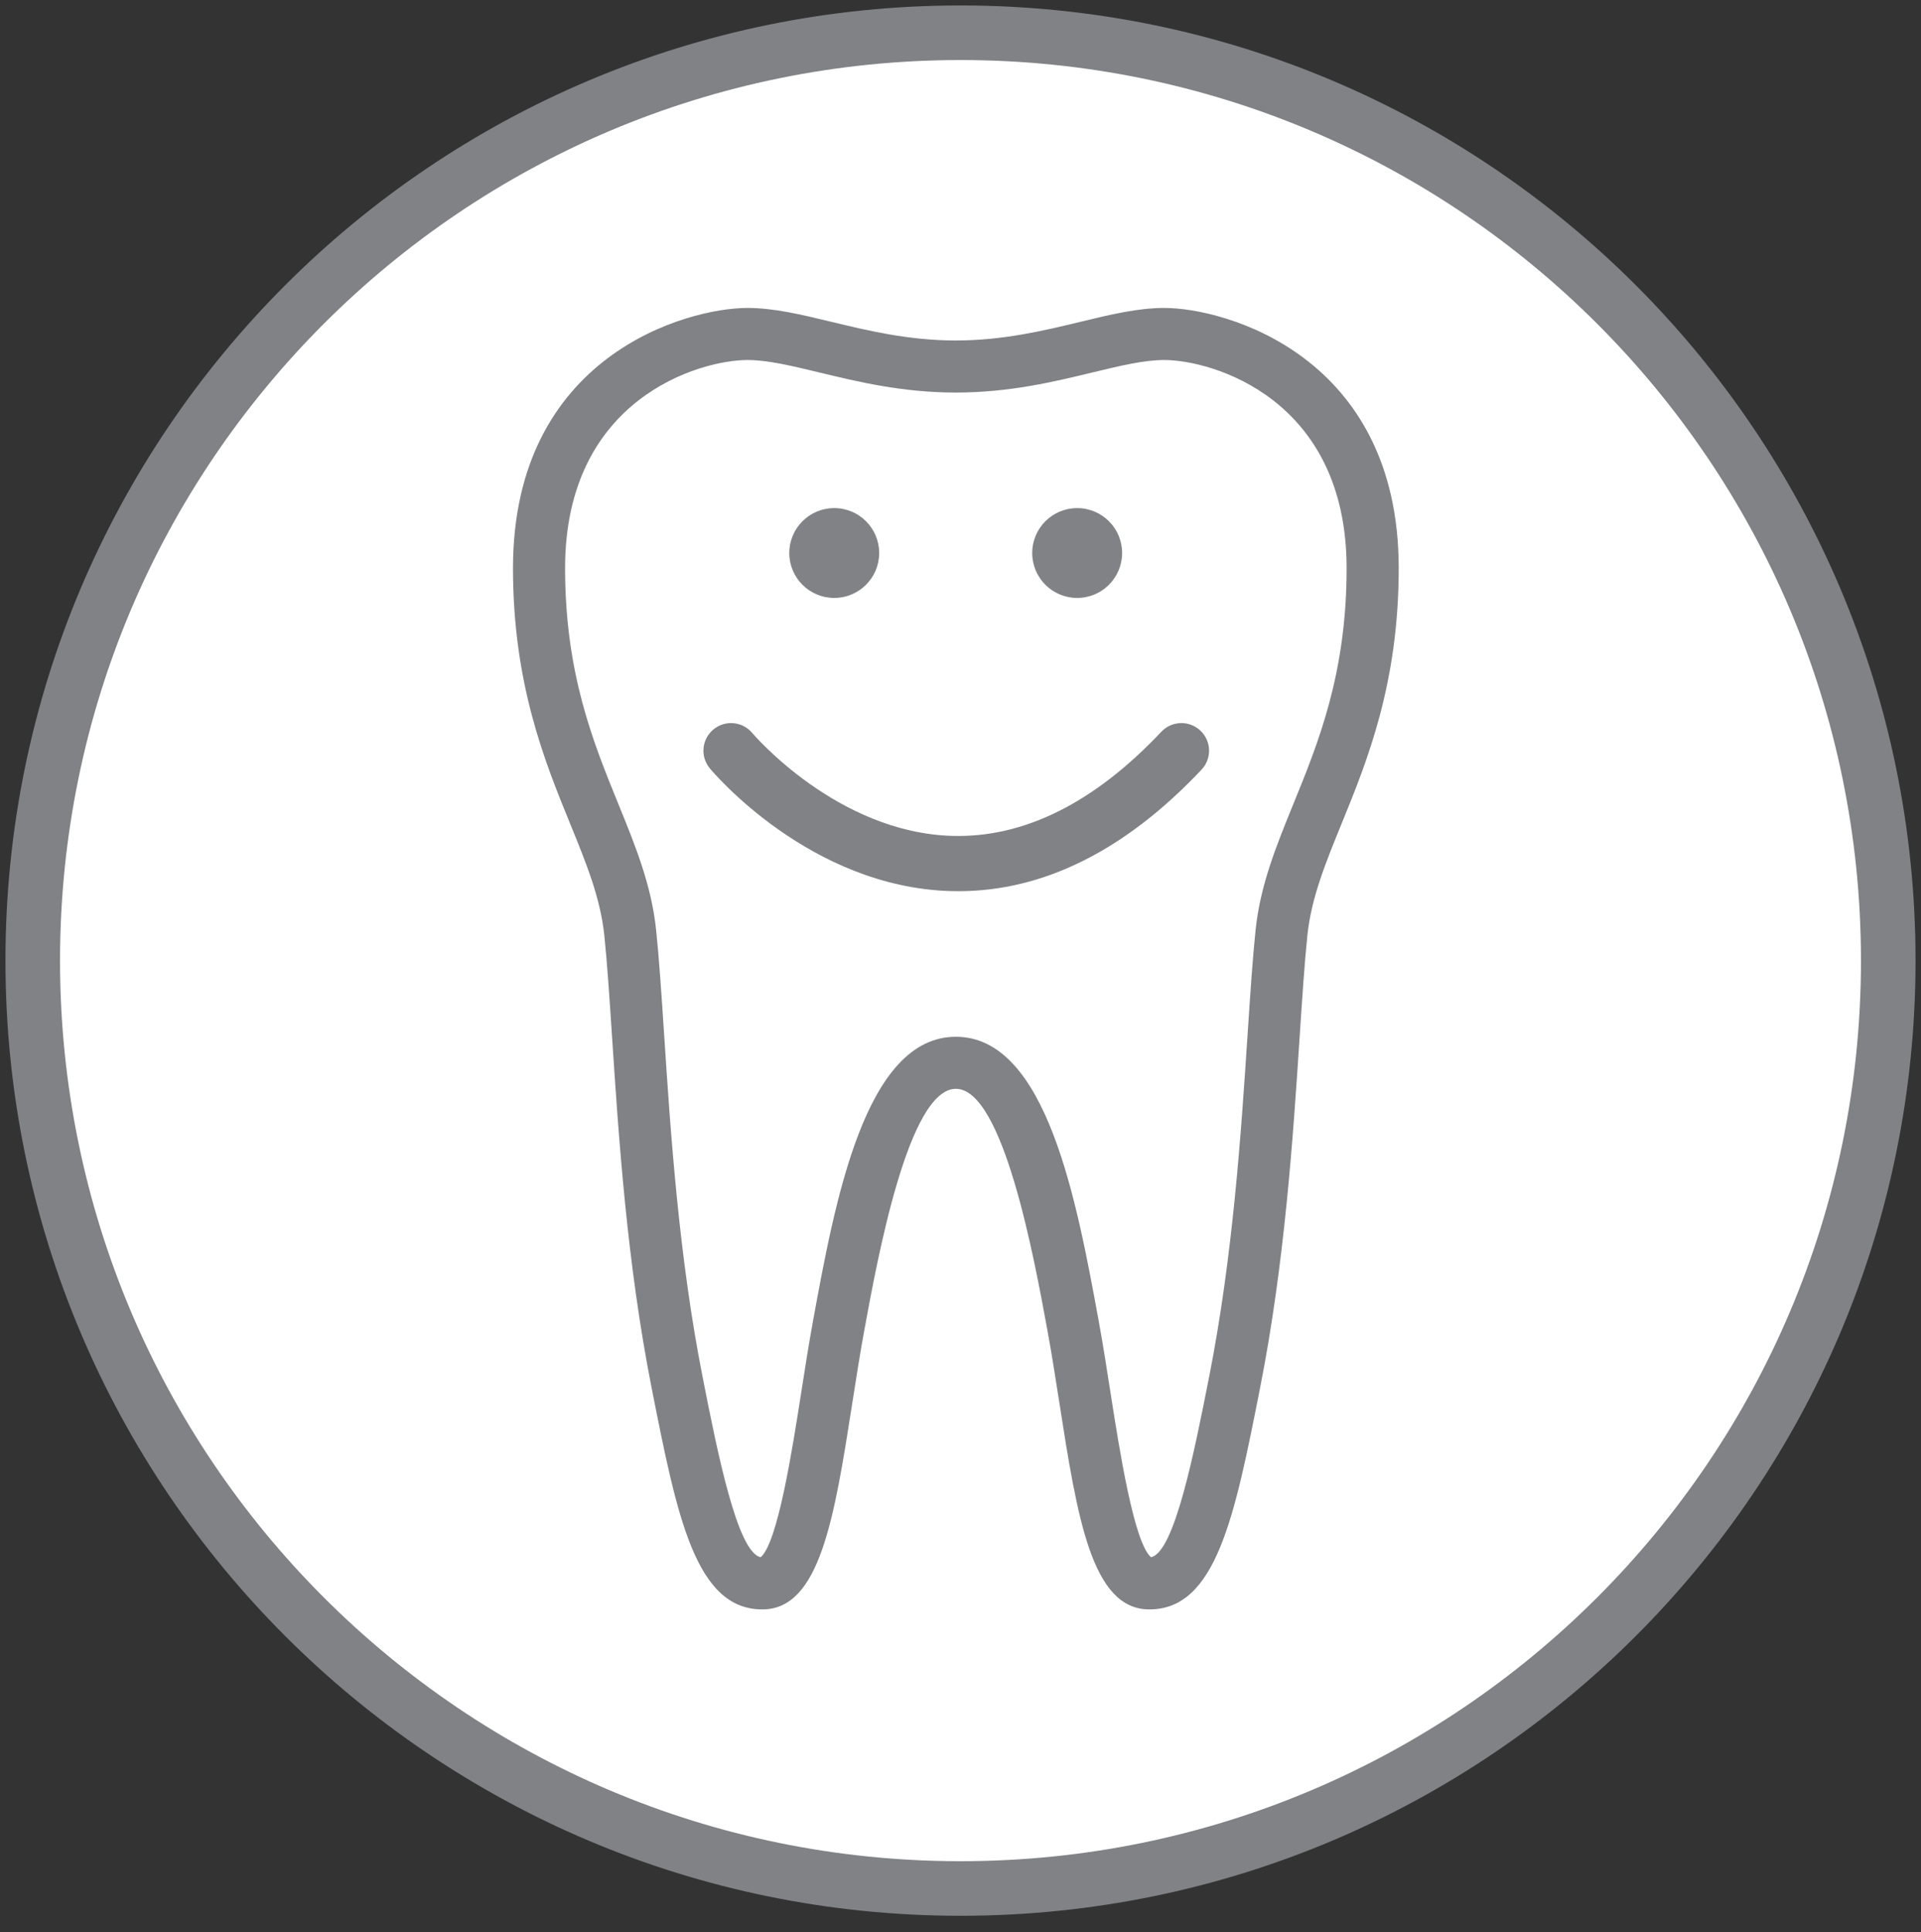<svg width="176px" height="177px" viewBox="500 -999 176 177" version="1.1" xmlns="http://www.w3.org/2000/svg" xmlns:xlink="http://www.w3.org/1999/xlink">
    <rect x="500" y="-999" width="176" height="177" fill="#333333" stroke="none"/>
    <defs></defs>
    <g id="Group-2" stroke="none" stroke-width="1" fill="none" fill-rule="evenodd" transform="translate(503, -996)">
        <g id="Page-1-Copy-8" transform="translate(0, 0)" stroke="#808285" stroke-width="5" fill="#FFFFFF">
            <path d="M85,0 C131.944,0 170,38.056 170,85 C170,131.944 131.944,170 85,170 C38.056,170 0,131.944 0,85 C0,38.056 38.056,0 85,0 Z" id="Stroke-3"></path>
        </g>
        <g id="Page-1-Copy-10" transform="translate(44, 25)" fill="#808285">
            <g id="Group-3" transform="translate(0, 0.162)">
                <path d="M68.036,57.029 C67.763,59.637 67.553,62.818 67.309,66.502 C66.712,75.585 65.966,86.891 63.77,98.017 C62.428,104.816 60.6,114.07 58.452,114.489 C56.89,113.146 55.561,104.644 54.76,99.521 C54.41,97.264 54.053,94.994 53.664,92.859 C51.65,81.868 48.893,66.814 40.574,66.814 C32.256,66.814 29.498,81.868 27.485,92.859 C27.096,94.994 26.739,97.264 26.389,99.521 C25.587,104.644 24.259,113.146 22.697,114.489 C20.548,114.07 18.721,104.816 17.378,98.017 C15.183,86.891 14.437,75.585 13.84,66.502 C13.596,62.818 13.386,59.637 13.113,57.029 C12.687,52.926 11.206,49.3 9.64,45.46 C7.361,39.867 4.773,33.528 4.773,23.893 C4.773,8.321 17.145,4.817 21.48,4.817 C23.336,4.817 25.522,5.346 28.058,5.957 C31.629,6.82 35.68,7.798 40.574,7.798 C45.469,7.798 49.52,6.82 53.091,5.957 C55.627,5.346 57.813,4.817 59.668,4.817 C64.004,4.817 76.375,8.321 76.375,23.893 C76.375,33.528 73.788,39.867 71.509,45.46 C69.942,49.3 68.462,52.926 68.036,57.029 Z M51.972,1.322 C48.658,2.122 44.901,3.029 40.574,3.029 C36.249,3.029 32.491,2.122 29.177,1.322 C26.464,0.666 23.905,0.048 21.48,0.048 C15.908,0.048 0,4.428 0,23.893 C0,34.462 2.895,41.558 5.221,47.263 C6.717,50.928 8.009,54.095 8.367,57.522 C8.628,60.042 8.836,63.181 9.076,66.814 C9.682,76.035 10.44,87.51 12.693,98.939 C15.024,110.742 16.709,119.272 22.846,119.272 C28.133,119.272 29.445,110.88 31.104,100.257 C31.452,98.04 31.797,95.814 32.184,93.718 C33.396,87.096 36.235,71.582 40.574,71.582 C44.914,71.582 47.753,87.096 48.965,93.718 C49.352,95.814 49.697,98.04 50.044,100.257 C51.704,110.88 53.016,119.272 58.302,119.272 C64.439,119.272 66.125,110.742 68.455,98.939 C70.709,87.51 71.467,76.035 72.073,66.814 C72.313,63.181 72.52,60.042 72.781,57.522 C73.14,54.095 74.431,50.928 75.928,47.263 C78.254,41.558 81.149,34.462 81.149,23.893 C81.149,4.428 65.241,0.048 59.668,0.048 C57.244,0.048 54.685,0.666 51.972,1.322 Z" id="Fill-1"></path>
            </g>
            <path d="M59.399,39.036 C53.252,45.557 46.809,48.766 40.234,48.574 C29.687,48.265 22.016,39.261 21.923,39.151 C21.029,38.079 19.434,37.933 18.36,38.826 C17.285,39.719 17.139,41.313 18.033,42.387 C18.402,42.83 27.21,53.234 40.052,53.628 C40.304,53.636 40.555,53.639 40.806,53.639 C48.624,53.639 56.117,49.896 63.085,42.503 C64.043,41.486 63.995,39.886 62.977,38.929 C61.96,37.971 60.358,38.019 59.399,39.036" id="Fill-4"></path>
            <path d="M29.432,26.775 C31.706,26.775 33.55,24.933 33.55,22.66 C33.55,20.388 31.706,18.546 29.432,18.546 C27.157,18.546 25.313,20.388 25.313,22.66 C25.313,24.933 27.157,26.775 29.432,26.775" id="Fill-6"></path>
            <path d="M51.689,26.775 C53.963,26.775 55.807,24.933 55.807,22.66 C55.807,20.388 53.963,18.546 51.689,18.546 C49.414,18.546 47.57,20.388 47.57,22.66 C47.57,24.933 49.414,26.775 51.689,26.775" id="Fill-8"></path>
        </g>
    </g>
</svg>
